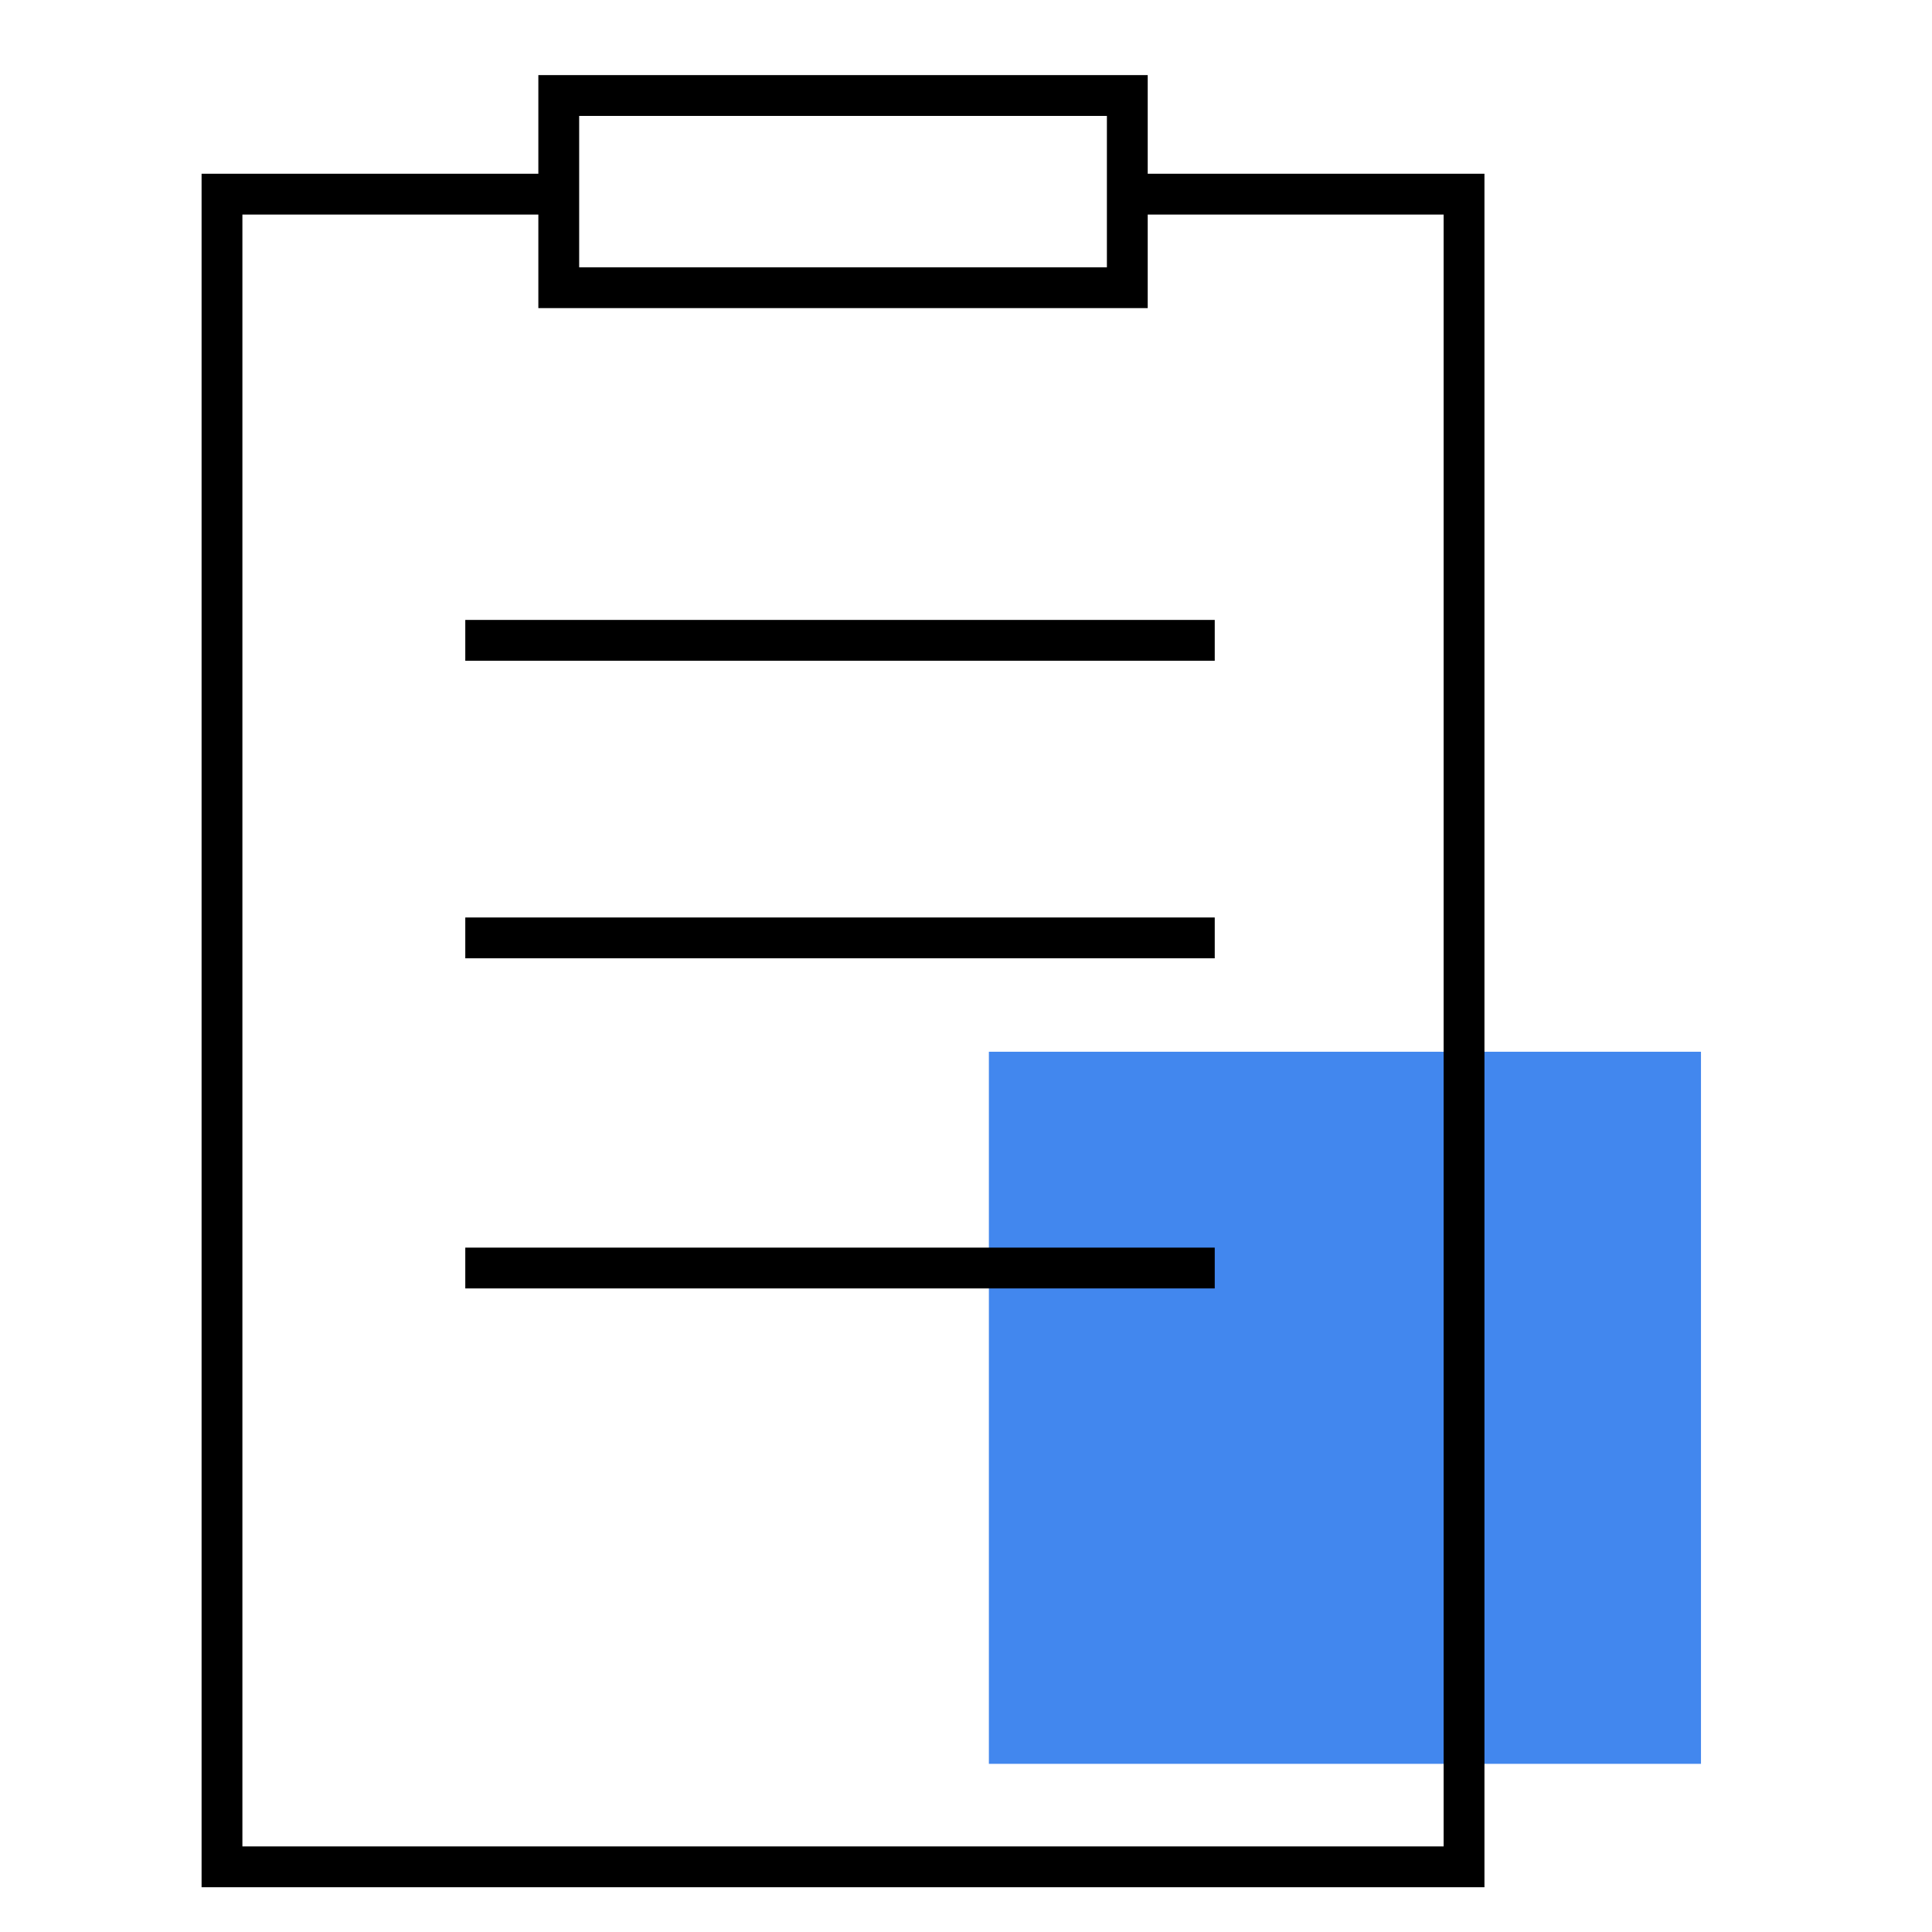 <?xml version="1.0" encoding="UTF-8"?> <svg xmlns="http://www.w3.org/2000/svg" width="71" height="71" viewBox="0 0 71 71" fill="none"><path d="M36.341 38.651H62.51V64.82H36.341V38.651Z" fill="#4287EE"></path><path d="M20.829 6.385V7.885H8.908V67.855H53.053V7.885H41.593V6.385H54.553V69.355H7.408V6.385H20.829Z" fill="black"></path><path d="M42.178 2.76V11.323H19.784V2.76H42.178ZM21.284 9.823H40.678V4.26H21.284V9.823Z" fill="black"></path><path d="M44.641 22.782V24.282H17.099V22.782H44.641Z" fill="black"></path><path d="M44.641 33.717V35.217H17.099V33.717H44.641Z" fill="black"></path><path d="M44.641 45.849V47.349H17.099V45.849H44.641Z" fill="black"></path></svg> 
